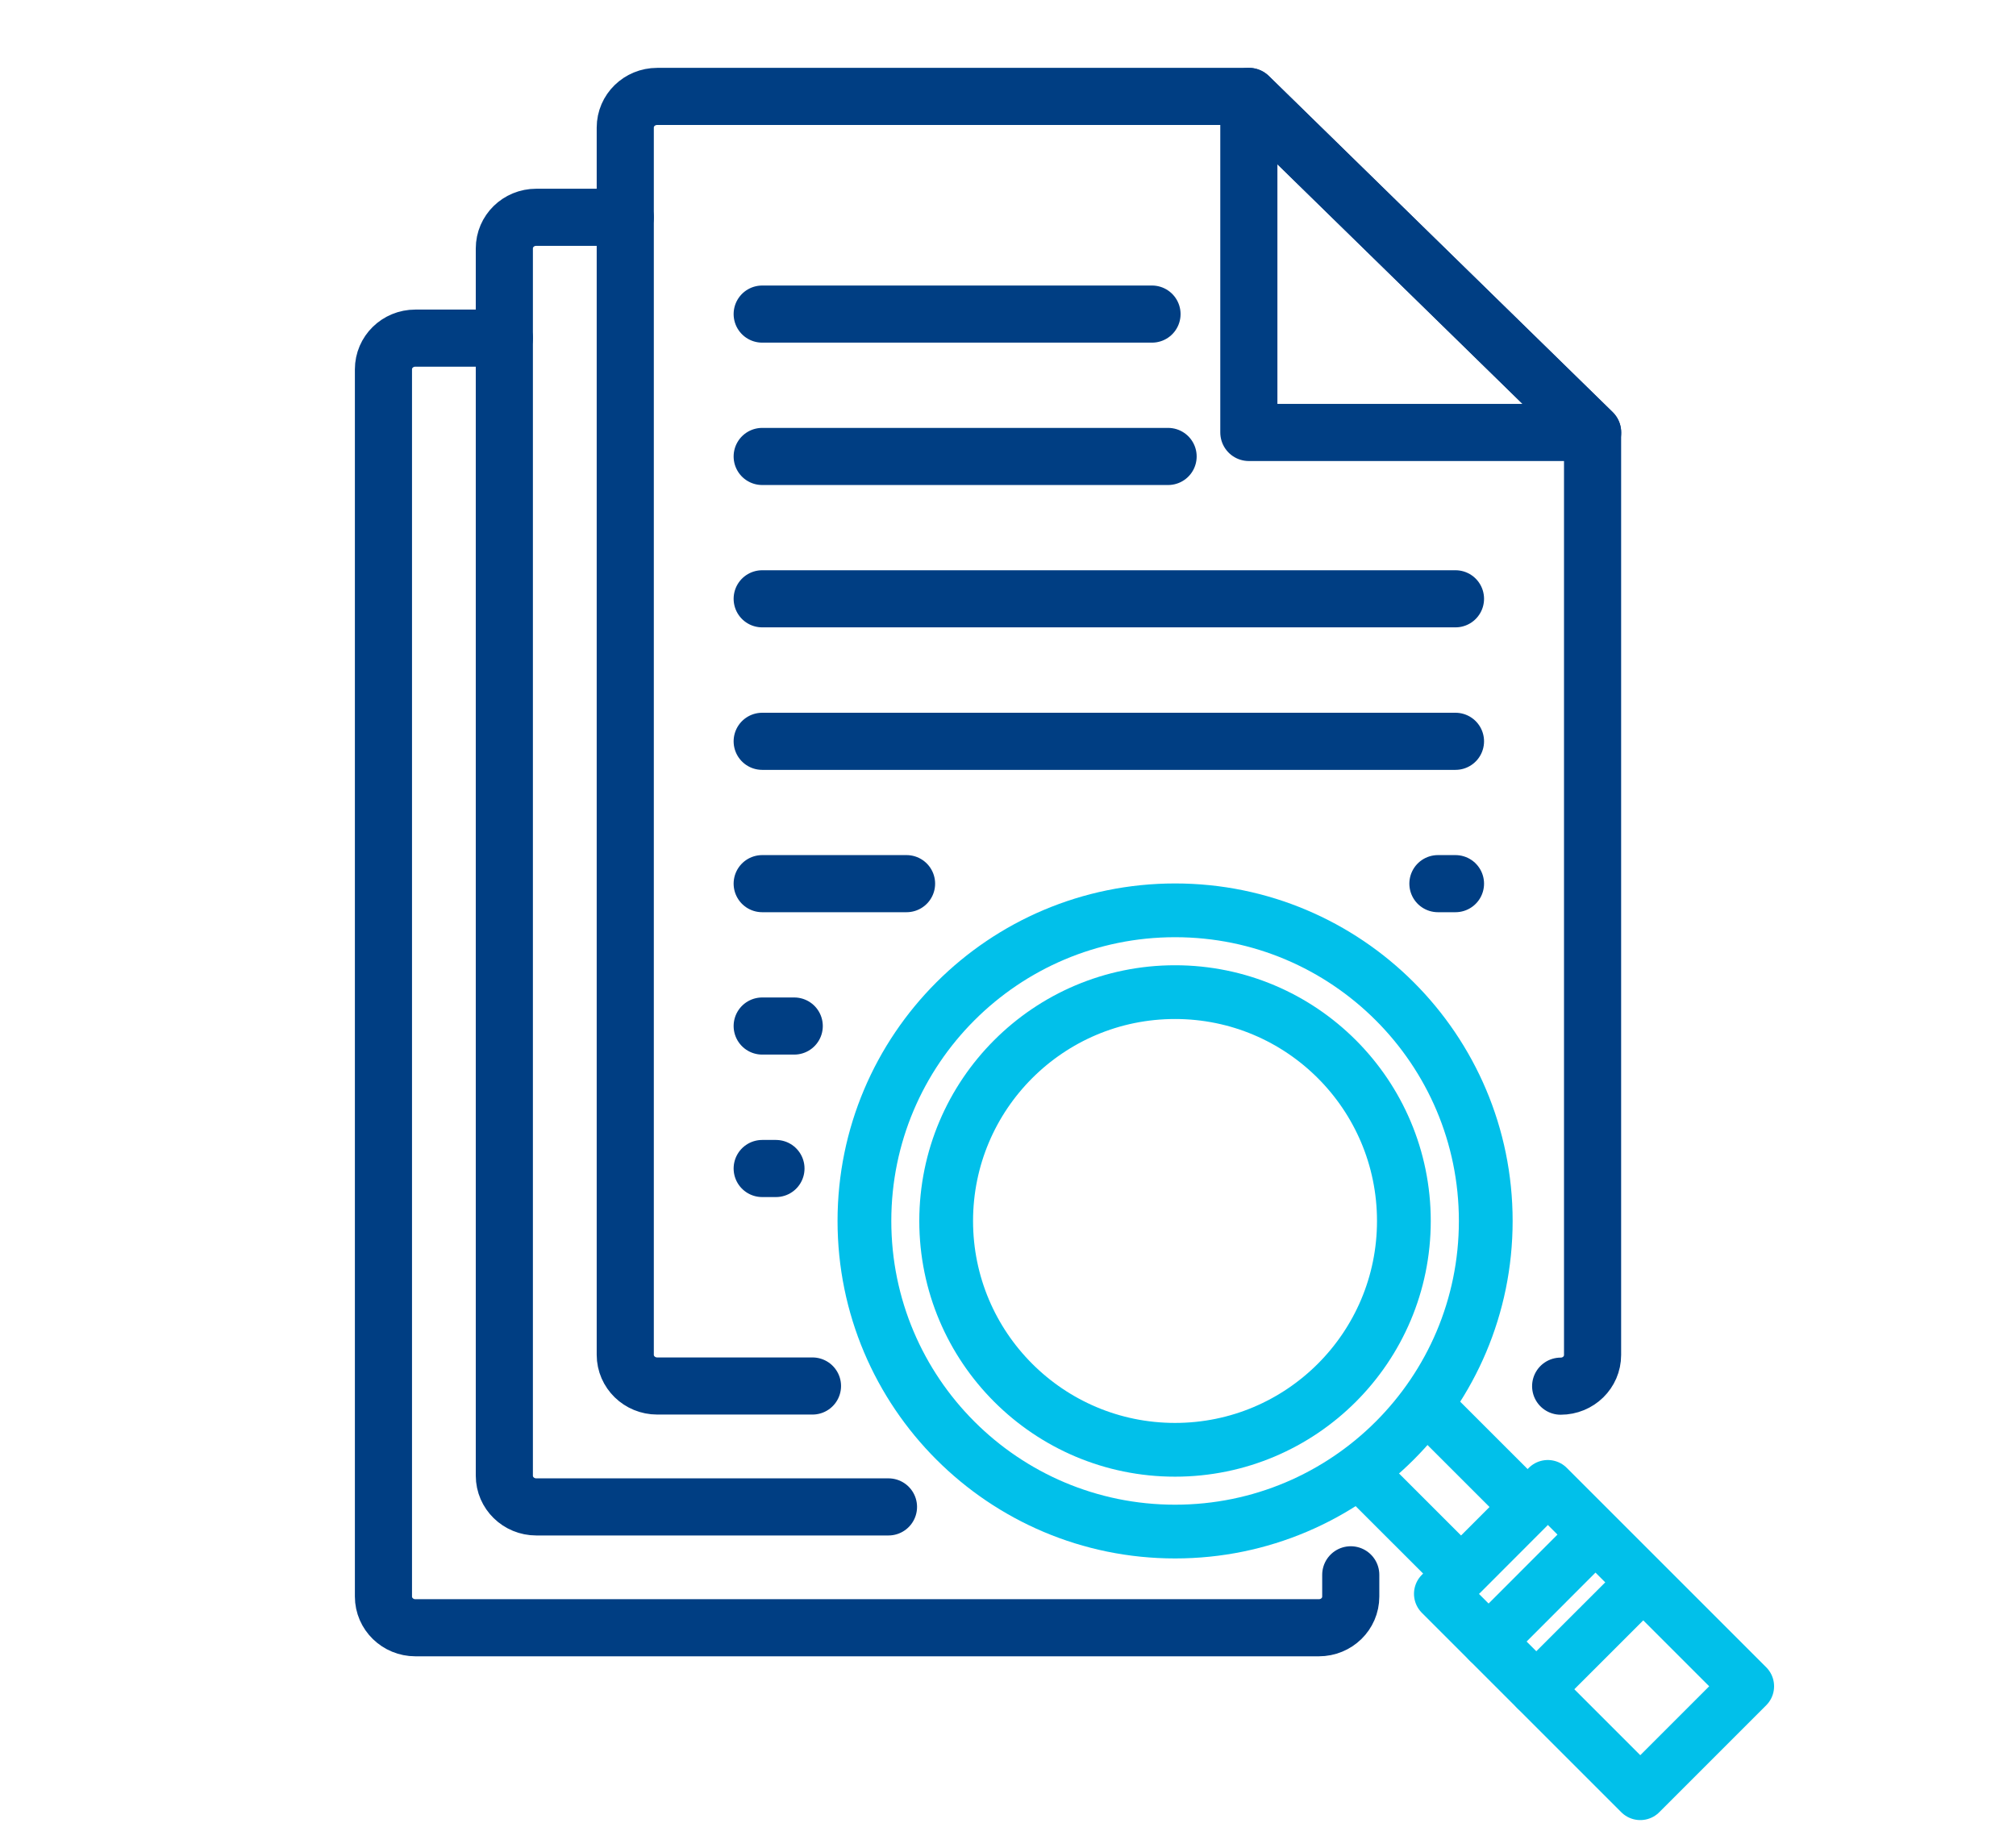 <svg width="60" height="55" viewBox="0 0 60 55" fill="none" xmlns="http://www.w3.org/2000/svg">
<path d="M34.973 45.589C40.079 45.589 44.219 41.45 44.219 36.343C44.219 31.237 40.079 27.097 34.973 27.097C29.866 27.097 25.727 31.237 25.727 36.343C25.727 41.45 29.866 45.589 34.973 45.589Z" stroke="#01C0EA" stroke-width="1.6" stroke-miterlimit="10" stroke-linecap="round" stroke-linejoin="round"/>
<path d="M34.971 43.155C38.733 43.155 41.782 40.105 41.782 36.344C41.782 32.582 38.733 29.532 34.971 29.532C31.209 29.532 28.16 32.582 28.16 36.344C28.16 40.105 31.209 43.155 34.971 43.155Z" stroke="#01C0EA" stroke-width="1.6" stroke-miterlimit="10" stroke-linecap="round" stroke-linejoin="round"/>
<path d="M40.518 43.872L43.488 46.841L45.465 44.86L42.499 41.895" stroke="#01C0EA" stroke-width="1.6" stroke-miterlimit="10" stroke-linecap="round" stroke-linejoin="round"/>
<path d="M46.065 44.259L42.883 47.442L48.818 53.377L52 50.194L46.065 44.259Z" stroke="#01C0EA" stroke-width="1.6" stroke-miterlimit="10" stroke-linecap="round" stroke-linejoin="round"/>
<path d="M45.726 50.28L48.781 47.226" stroke="#01C0EA" stroke-width="1.6" stroke-miterlimit="10" stroke-linecap="round" stroke-linejoin="round"/>
<path d="M44.306 48.861L47.357 45.806" stroke="#01C0EA" stroke-width="1.6" stroke-miterlimit="10" stroke-linecap="round" stroke-linejoin="round"/>
<path d="M37.168 12.873V2.87L47.401 12.873H37.168Z" stroke="#003E83" stroke-width="1.7" stroke-miterlimit="10" stroke-linecap="round" stroke-linejoin="round"/>
<path d="M46.448 41.261C46.975 41.261 47.398 40.846 47.398 40.332V12.873L37.17 2.87H19.56C19.033 2.87 18.609 3.284 18.609 3.798V40.328C18.609 40.842 19.037 41.256 19.56 41.256H24.181" stroke="#003E83" stroke-width="1.7" stroke-miterlimit="10" stroke-linecap="round" stroke-linejoin="round"/>
<path d="M18.608 6.468H15.96C15.433 6.468 15.01 6.882 15.01 7.396V43.926C15.01 44.44 15.437 44.855 15.96 44.855H26.443" stroke="#003E83" stroke-width="1.7" stroke-miterlimit="10" stroke-linecap="round" stroke-linejoin="round"/>
<path d="M15.01 10.065H12.362C11.835 10.065 11.412 10.48 11.412 10.994V47.523C11.412 48.038 11.84 48.452 12.362 48.452H39.251C39.778 48.452 40.201 48.038 40.201 47.523V46.876" stroke="#003E83" stroke-width="1.7" stroke-miterlimit="10" stroke-linecap="round" stroke-linejoin="round"/>
<path d="M23.094 34.782H22.684" stroke="#003E83" stroke-width="1.7" stroke-miterlimit="10" stroke-linecap="round" stroke-linejoin="round"/>
<path d="M23.638 30.541H22.684" stroke="#003E83" stroke-width="1.7" stroke-miterlimit="10" stroke-linecap="round" stroke-linejoin="round"/>
<path d="M26.981 26.303H22.684" stroke="#003E83" stroke-width="1.7" stroke-miterlimit="10" stroke-linecap="round" stroke-linejoin="round"/>
<path d="M43.318 26.303H42.795" stroke="#003E83" stroke-width="1.7" stroke-miterlimit="10" stroke-linecap="round" stroke-linejoin="round"/>
<path d="M43.318 22.066H22.684" stroke="#003E83" stroke-width="1.7" stroke-miterlimit="10" stroke-linecap="round" stroke-linejoin="round"/>
<path d="M43.318 17.824H22.684" stroke="#003E83" stroke-width="1.7" stroke-miterlimit="10" stroke-linecap="round" stroke-linejoin="round"/>
<path d="M34.765 13.587H22.684" stroke="#003E83" stroke-width="1.7" stroke-miterlimit="10" stroke-linecap="round" stroke-linejoin="round"/>
<path d="M34.286 9.349H22.684" stroke="#003E83" stroke-width="1.7" stroke-miterlimit="10" stroke-linecap="round" stroke-linejoin="round"/>
</svg>
